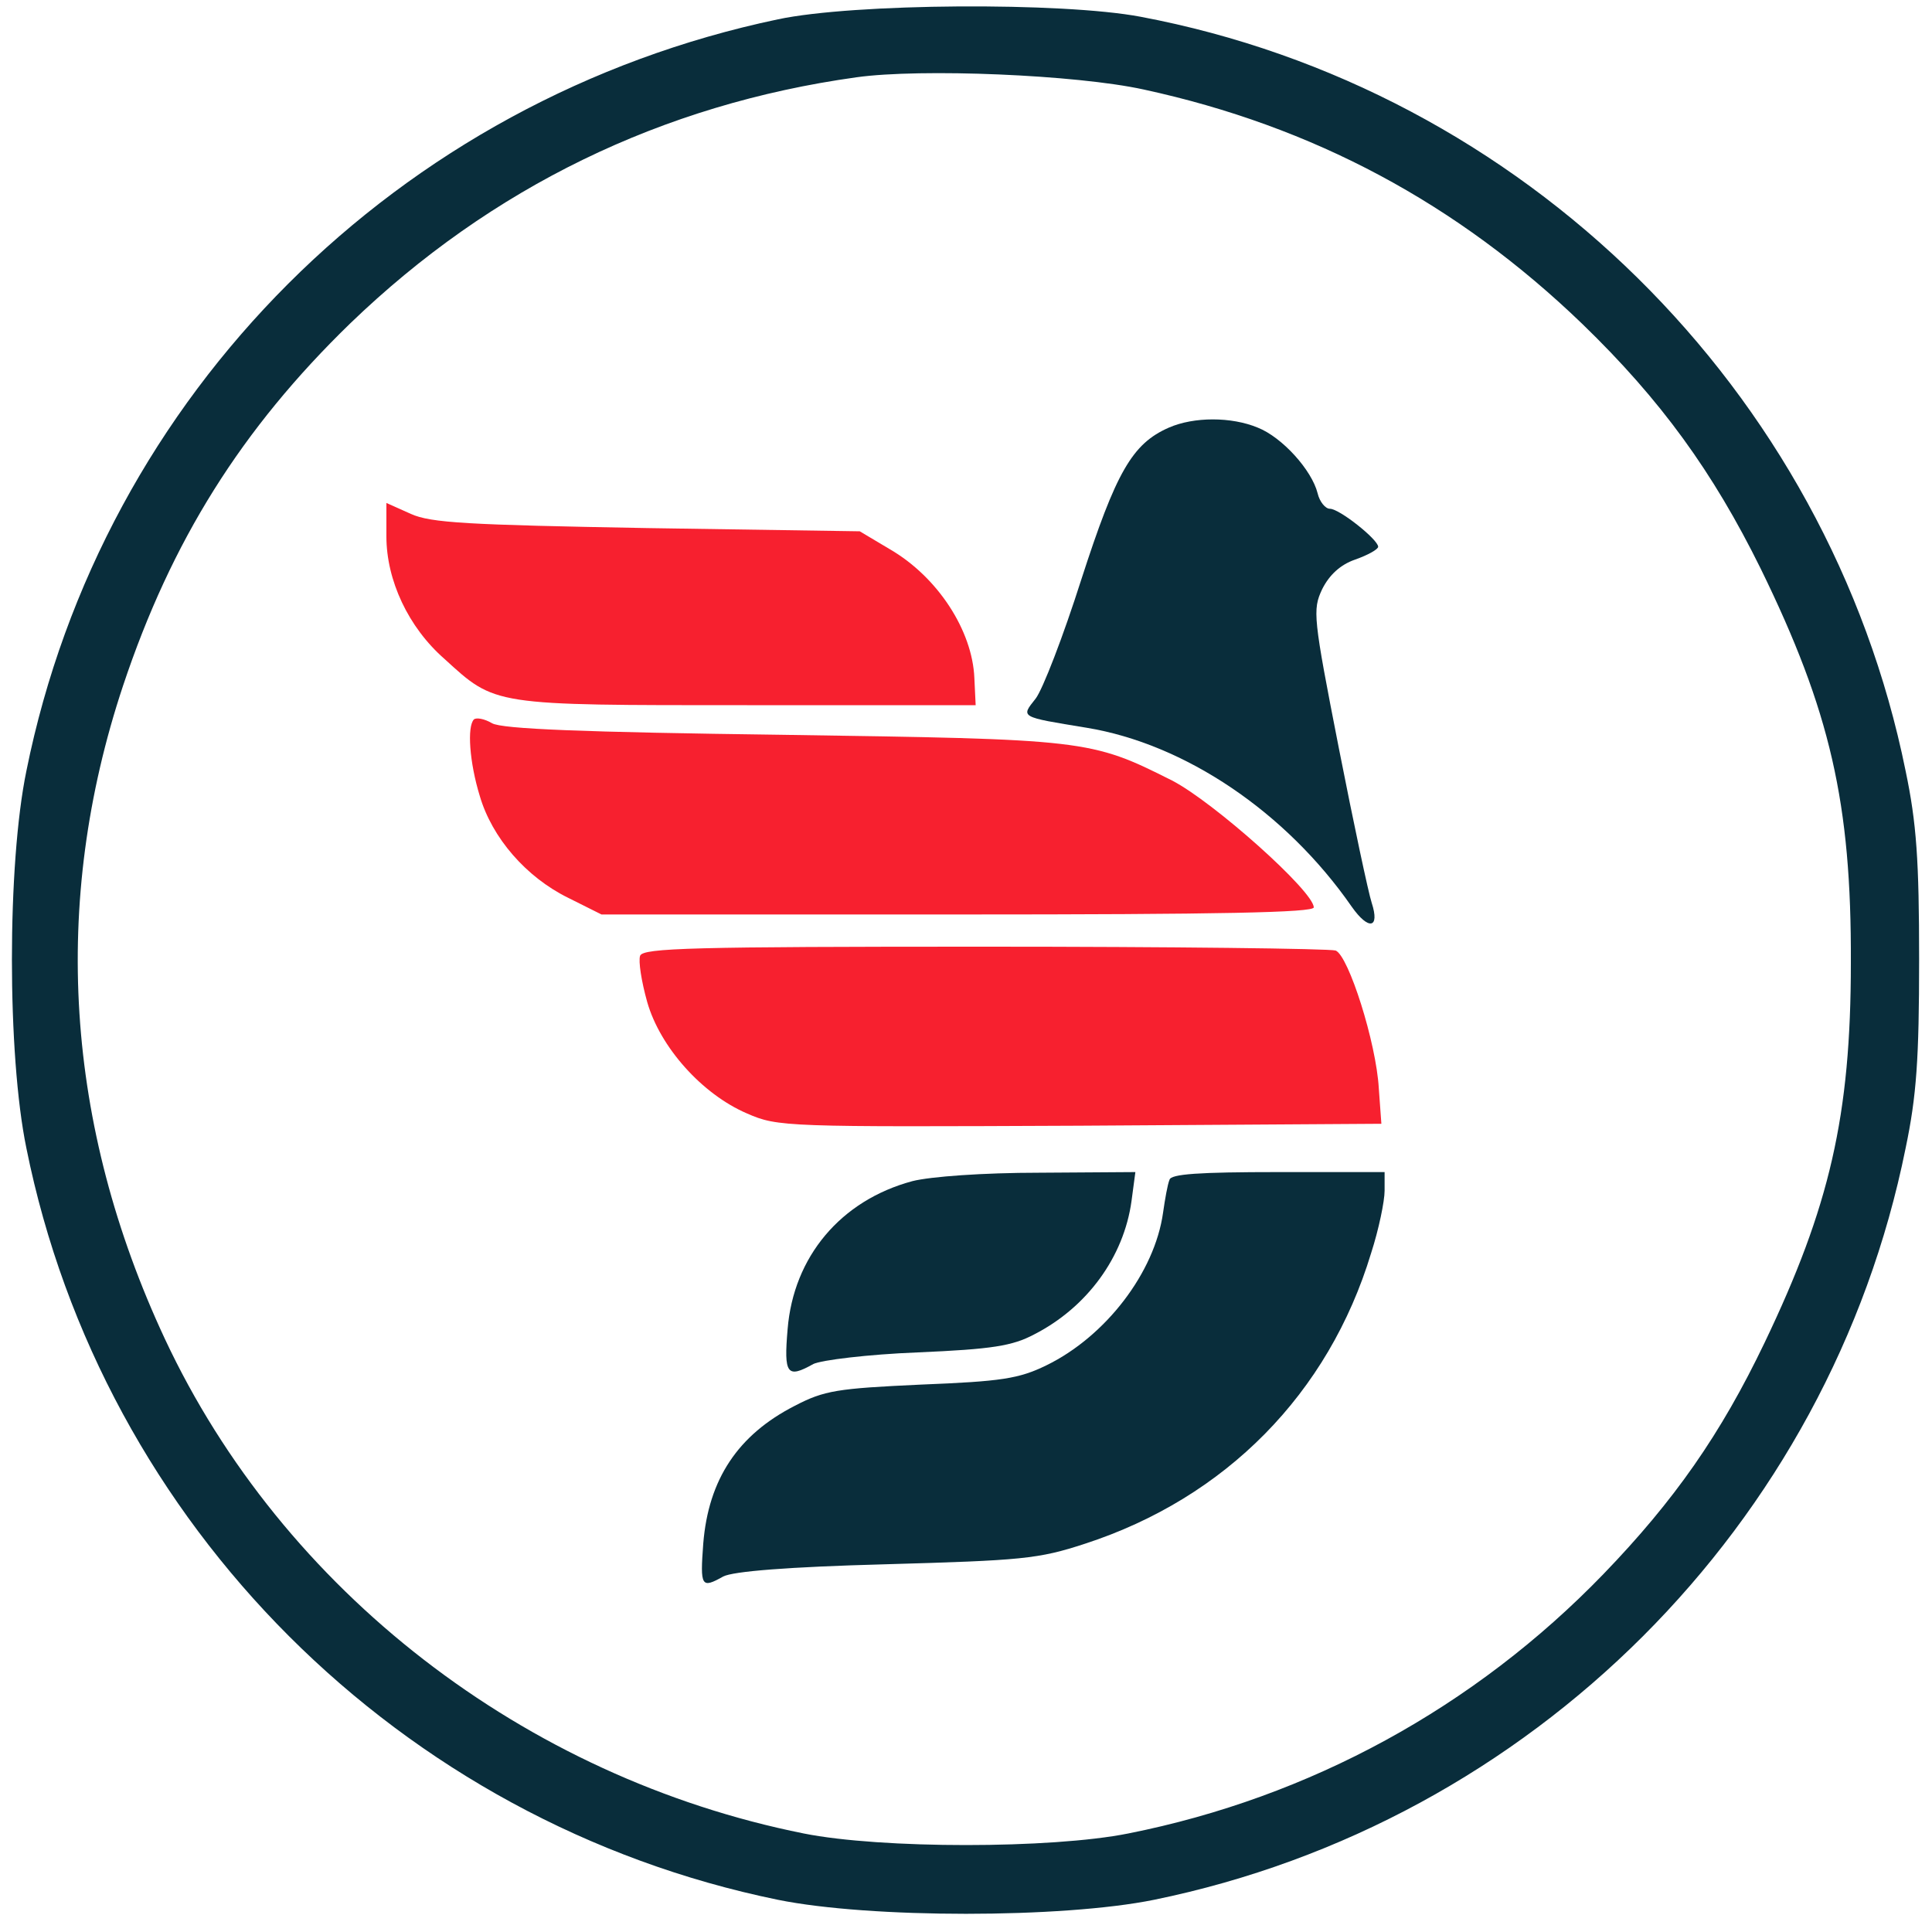 <?xml version="1.0" encoding="utf-8"?>
<svg width="400" height="400" viewBox="0 0 400 400" fill="none" xmlns="http://www.w3.org/2000/svg">
  <g>
    <rect width="400" height="400" />
    <g id="Group" transform="matrix(1 0 0 -1 2.467 396.233)">
      <path id="Shape" d="M158.6 392.233C79.933 375.7 18.733 314.633 3 236.633C-1 217.3 -1 177.833 3 158.5C18.733 80.5 80.467 18.9 158.6 2.9C177.667 -0.967 217.4 -0.967 236.467 2.9C314.6 18.9 376.333 80.5 392.067 158.5C394.333 169.3 394.867 177.033 394.867 197.567C394.867 218.1 394.333 225.833 392.067 236.633C376.067 315.567 312.867 377.833 233.667 392.767C217.4 395.833 174.333 395.567 158.6 392.233C158.6 392.233 158.6 392.233 158.6 392.233ZM234.333 377.7C269.4 370.1 299.267 354.1 325.133 329.167C341.4 313.433 352.2 298.5 362.067 278.5C376.467 249.033 380.867 229.967 380.733 196.9C380.733 165.167 376.333 146.367 362.867 118.233C353.8 99.3 344.2 85.567 329.533 70.367C302.867 42.767 268.733 24.1 231.133 16.633C215.133 13.433 179.933 13.433 163.933 16.633C106.067 28.233 56.067 66.9 31.667 119.033C11 163.3 8.067 209.3 23 254.233C33 284.233 47.533 307.433 70.067 329.3C99.267 357.433 134.6 374.633 174.867 380.233C188.2 382.1 220.333 380.767 234.333 377.7C234.333 377.7 234.333 377.7 234.333 377.7Z" fill="#092D3B" />
      <path id="Path" d="M29.314 102.663C21.714 99.33 18.381 93.463 11.181 71.197C7.447 59.463 3.181 48.397 1.714 46.53C-1.353 42.663 -1.619 42.797 12.247 40.53C32.647 37.197 53.581 23.063 67.181 3.463C70.647 -1.47 73.047 -1.07 71.314 4.263C70.647 6.263 67.581 20.663 64.514 36.263C59.181 63.463 59.047 64.93 61.047 69.197C62.514 72.13 64.781 74.263 67.847 75.33C70.514 76.263 72.647 77.463 72.647 77.996C72.647 79.463 64.647 85.863 62.647 85.863C61.714 85.863 60.514 87.33 60.114 89.063C58.914 93.863 52.781 100.663 47.714 102.663C42.247 104.93 34.514 104.93 29.314 102.663C29.314 102.663 29.314 102.663 29.314 102.663Z" fill="#092D3B" transform="translate(210.219 205.037)" />
      <path id="Path" d="M0 34.933C0 25.867 4.533 16.133 12 9.6C22.667 -0.133 21.733 9.15527e-05 74.667 9.15527e-05C74.667 9.15527e-05 122 9.15527e-05 122 9.15527e-05C122 9.15527e-05 121.733 5.6 121.733 5.6C121.333 15.467 114.133 26.533 104.267 32.267C104.267 32.267 98 36 98 36C98 36 54 36.667 54 36.667C16.8 37.333 9.2 37.733 5.067 39.6C5.067 39.6 0 41.867 0 41.867L0 34.933C0 34.933 0 34.933 0 34.933Z" fill="#F7202F" transform="translate(77.533 250.233)" />
      <path id="Path" d="M0.828 40.4C-0.639 38.933 -0.106 31.467 2.028 24.533C4.561 15.867 11.628 7.733 20.294 3.467C20.294 3.467 27.228 0 27.228 0C27.228 0 100.961 0 100.961 0C155.628 0 174.694 0.4 174.694 1.467C174.694 4.8 153.894 23.333 145.361 27.733C128.428 36.267 127.494 36.267 64.694 37.2C23.494 37.733 6.561 38.4 4.561 39.6C2.961 40.533 1.361 40.8 0.828 40.4C0.828 40.4 0.828 40.4 0.828 40.4Z" fill="#F7202F" transform="translate(94.839 206.9)" />
      <path id="Path" d="M0.116 35.311C-0.284 34.244 0.383 29.978 1.583 25.711C4.25 16.378 12.916 6.644 22.25 2.644C28.65 -0.156 30.25 -0.156 91.183 0.111C91.183 0.111 153.583 0.511 153.583 0.511C153.583 0.511 153.05 7.844 153.05 7.844C152.516 17.311 146.783 35.311 144.116 36.378C142.916 36.778 110.25 37.178 71.45 37.178C11.05 37.178 0.783 36.911 0.116 35.311C0.116 35.311 0.116 35.311 0.116 35.311Z" fill="#F7202F" transform="translate(129.95 163.056)" />
      <path id="Path" d="M26.146 39.438C11.213 35.438 1.48 23.705 0.28 8.771C-0.52 -0.562 0.146 -1.495 5.613 1.571C7.213 2.371 16.946 3.571 27.213 3.971C42.68 4.638 46.813 5.305 51.346 7.705C62.28 13.305 69.88 23.705 71.48 35.305C71.48 35.305 72.28 41.305 72.28 41.305C72.28 41.305 52.413 41.172 52.413 41.172C40.68 41.172 29.88 40.371 26.146 39.438C26.146 39.438 26.146 39.438 26.146 39.438Z" fill="#092D3B" transform="translate(160.32 112.262)" />
      <path id="Path" d="M96.806 83.482C96.406 82.549 95.873 79.482 95.473 76.682C93.74 64.282 83.606 51.082 71.34 45.082C65.606 42.282 62.006 41.748 45.34 41.082C28.006 40.282 25.34 39.882 19.206 36.682C7.473 30.682 1.34 21.482 0.273 8.148C-0.394 -0.785 -0.127 -1.185 4.406 1.348C6.406 2.415 17.873 3.348 38.006 3.882C66.14 4.682 69.606 4.948 79.34 8.148C108.406 17.615 129.74 39.215 138.54 68.282C140.14 73.215 141.34 79.082 141.34 81.215C141.34 81.215 141.34 85.082 141.34 85.082C141.34 85.082 119.34 85.082 119.34 85.082C102.806 85.082 97.073 84.682 96.806 83.482C96.806 83.482 96.806 83.482 96.806 83.482Z" fill="#092D3B" transform="translate(142.86 68.485)" />
    </g>
  </g>
</svg>